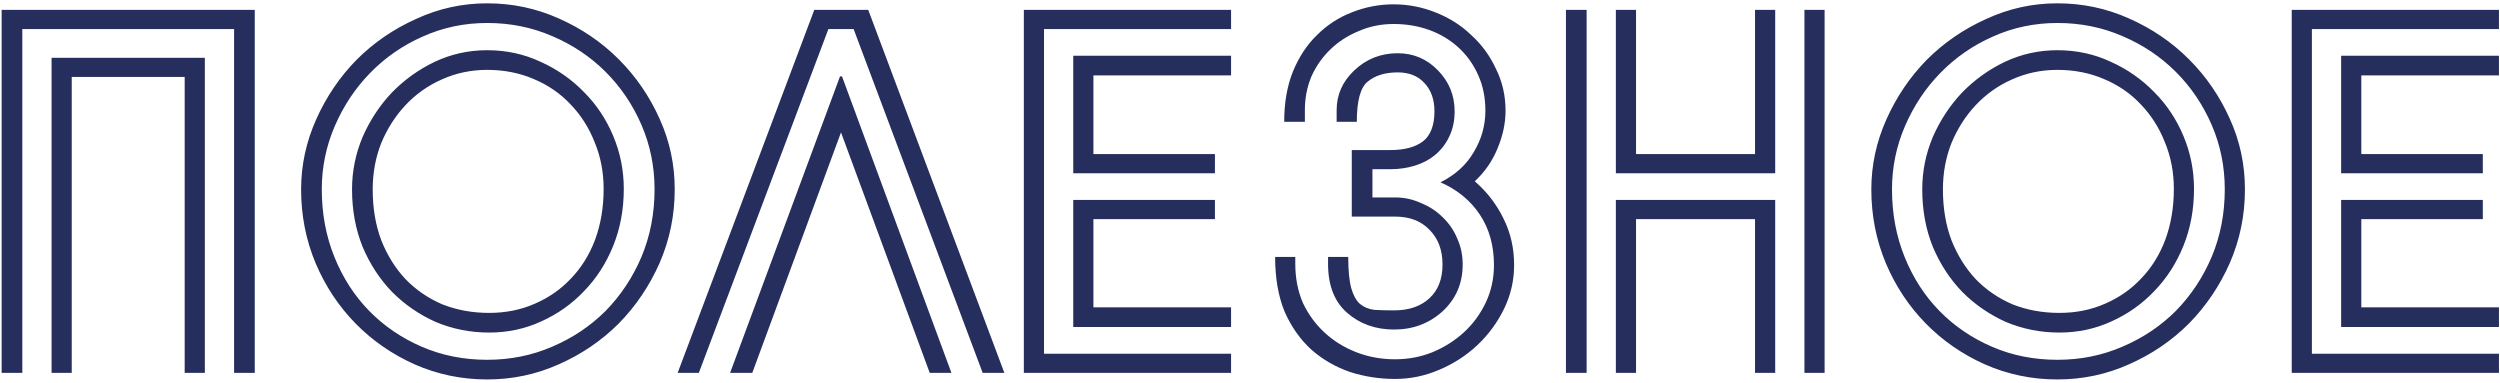 <?xml version="1.0" encoding="UTF-8"?> <svg xmlns="http://www.w3.org/2000/svg" width="476" height="73" viewBox="0 0 476 73" fill="none"> <path d="M13.658 71H9.818V11H39.002V71H35.162V14.648H13.658V71ZM4.25 5.528V71H0.314V1.88H48.506V71H44.57V5.528H4.25ZM124.627 36.056C124.627 31.704 123.795 27.608 122.131 23.768C120.467 19.928 118.195 16.568 115.315 13.688C112.435 10.808 109.043 8.536 105.139 6.872C101.299 5.208 97.171 4.376 92.755 4.376C88.403 4.376 84.307 5.24 80.467 6.968C76.691 8.632 73.363 10.936 70.483 13.88C67.667 16.76 65.427 20.12 63.763 23.96C62.099 27.8 61.267 31.832 61.267 36.056C61.267 40.664 62.067 44.952 63.667 48.92C65.267 52.888 67.475 56.312 70.291 59.192C73.107 62.072 76.435 64.344 80.275 66.008C84.115 67.672 88.275 68.504 92.755 68.504C97.171 68.504 101.299 67.672 105.139 66.008C109.043 64.344 112.435 62.072 115.315 59.192C118.195 56.248 120.467 52.824 122.131 48.92C123.795 44.952 124.627 40.664 124.627 36.056ZM118.771 35.96C118.771 39.864 118.099 43.48 116.755 46.808C115.411 50.136 113.555 53.016 111.187 55.448C108.883 57.88 106.163 59.8 103.027 61.208C99.955 62.616 96.659 63.32 93.139 63.32C89.555 63.32 86.163 62.648 82.963 61.304C79.827 59.896 77.075 58.008 74.707 55.64C72.339 53.208 70.451 50.328 69.043 47C67.699 43.672 67.027 40.024 67.027 36.056C67.027 32.6 67.699 29.272 69.043 26.072C70.451 22.872 72.307 20.056 74.611 17.624C76.979 15.192 79.699 13.24 82.771 11.768C85.907 10.296 89.235 9.56 92.755 9.56C96.403 9.56 99.795 10.296 102.931 11.768C106.067 13.176 108.819 15.096 111.187 17.528C113.555 19.896 115.411 22.68 116.755 25.88C118.099 29.08 118.771 32.44 118.771 35.96ZM128.467 36.056C128.467 40.984 127.507 45.656 125.587 50.072C123.667 54.424 121.075 58.264 117.811 61.592C114.547 64.856 110.739 67.448 106.387 69.368C102.099 71.288 97.555 72.248 92.755 72.248C87.891 72.248 83.283 71.288 78.931 69.368C74.643 67.448 70.899 64.856 67.699 61.592C64.499 58.328 61.971 54.52 60.115 50.168C58.259 45.752 57.331 41.048 57.331 36.056C57.331 31.448 58.291 27 60.211 22.712C62.131 18.424 64.691 14.648 67.891 11.384C71.155 8.12 74.931 5.528 79.219 3.608C83.507 1.624 88.019 0.632 92.755 0.632C97.555 0.632 102.099 1.592 106.387 3.512C110.739 5.432 114.547 8.024 117.811 11.288C121.075 14.552 123.667 18.328 125.587 22.616C127.507 26.84 128.467 31.32 128.467 36.056ZM114.931 35.96C114.931 32.76 114.355 29.784 113.203 27.032C112.115 24.28 110.579 21.88 108.595 19.832C106.675 17.784 104.339 16.184 101.587 15.032C98.899 13.88 95.955 13.304 92.755 13.304C89.683 13.304 86.803 13.912 84.115 15.128C81.491 16.28 79.187 17.912 77.203 20.024C75.283 22.072 73.747 24.472 72.595 27.224C71.507 29.976 70.963 32.92 70.963 36.056C70.963 39.64 71.507 42.872 72.595 45.752C73.747 48.632 75.283 51.096 77.203 53.144C79.187 55.192 81.523 56.792 84.211 57.944C86.963 59.032 89.939 59.576 93.139 59.576C96.275 59.576 99.155 59 101.779 57.848C104.467 56.696 106.771 55.096 108.691 53.048C110.675 51 112.211 48.536 113.299 45.656C114.387 42.712 114.931 39.48 114.931 35.96ZM129.024 71L155.04 1.88H165.312L191.232 71H187.104L162.528 5.528H157.728L133.056 71H129.024ZM159.936 14.552H160.32L181.152 71H177.024L160.128 25.208L143.232 71H139.008L159.936 14.552ZM234.395 71H194.939V1.88H234.395V5.528H198.779V67.352H234.395V71ZM204.347 32.984V10.616H234.395V14.36H208.187V29.336H231.323V32.984H204.347ZM204.347 62.264V38.072H231.323V41.72H208.187V58.52H234.395V62.264H204.347ZM264.768 32.216H261.312V37.592H265.632C267.36 37.592 268.992 37.944 270.528 38.648C272.128 39.288 273.504 40.184 274.656 41.336C275.872 42.488 276.8 43.832 277.44 45.368C278.144 46.904 278.496 48.568 278.496 50.36C278.496 53.944 277.216 56.92 274.656 59.288C272.096 61.592 269.024 62.744 265.44 62.744C261.92 62.744 258.944 61.688 256.512 59.576C254.08 57.464 252.864 54.36 252.864 50.264V48.92H256.704C256.704 51.48 256.896 53.464 257.28 54.872C257.664 56.216 258.208 57.208 258.912 57.848C259.68 58.488 260.608 58.872 261.696 59C262.784 59.064 264.032 59.096 265.44 59.096C268.256 59.096 270.496 58.328 272.16 56.792C273.824 55.256 274.656 53.112 274.656 50.36C274.656 47.608 273.824 45.4 272.16 43.736C270.56 42.072 268.384 41.24 265.632 41.24H257.376V28.568H264.768C267.392 28.568 269.44 28.024 270.912 26.936C272.384 25.784 273.12 23.864 273.12 21.176C273.12 18.936 272.48 17.144 271.2 15.8C269.984 14.456 268.288 13.784 266.112 13.784C263.744 13.784 261.856 14.36 260.448 15.512C259.04 16.6 258.336 19.16 258.336 23.192H254.496V20.984C254.496 18.04 255.616 15.512 257.856 13.4C260.16 11.224 262.912 10.136 266.112 10.136C269.12 10.136 271.68 11.224 273.792 13.4C275.904 15.576 276.96 18.168 276.96 21.176C276.96 23.032 276.608 24.664 275.904 26.072C275.264 27.416 274.368 28.568 273.216 29.528C272.128 30.424 270.848 31.096 269.376 31.544C267.904 31.992 266.368 32.216 264.768 32.216ZM248.448 20.984V23.192H244.512C244.512 19.608 245.056 16.44 246.144 13.688C247.296 10.872 248.832 8.536 250.752 6.68C252.672 4.76 254.88 3.32 257.376 2.36C259.936 1.336 262.592 0.824 265.344 0.824C268.096 0.824 270.752 1.336 273.312 2.36C275.936 3.384 278.208 4.824 280.128 6.68C282.112 8.472 283.68 10.616 284.832 13.112C286.048 15.544 286.656 18.2 286.656 21.08C286.656 23.448 286.144 25.848 285.12 28.28C284.16 30.648 282.72 32.728 280.8 34.52C283.104 36.504 284.928 38.872 286.272 41.624C287.616 44.312 288.288 47.256 288.288 50.456C288.288 53.4 287.648 56.184 286.368 58.808C285.088 61.432 283.392 63.736 281.28 65.72C279.168 67.704 276.736 69.272 273.984 70.424C271.296 71.576 268.512 72.152 265.632 72.152C262.624 72.152 259.744 71.704 256.992 70.808C254.24 69.848 251.808 68.44 249.696 66.584C247.584 64.664 245.888 62.264 244.608 59.384C243.392 56.44 242.784 52.952 242.784 48.92H246.624V50.264C246.624 52.952 247.104 55.416 248.064 57.656C249.088 59.832 250.464 61.72 252.192 63.32C253.92 64.92 255.936 66.168 258.24 67.064C260.544 67.96 263.008 68.408 265.632 68.408C268.128 68.408 270.496 67.96 272.736 67.064C275.04 66.104 277.056 64.824 278.784 63.224C280.512 61.624 281.888 59.736 282.912 57.56C283.936 55.384 284.448 53.016 284.448 50.456C284.448 46.744 283.552 43.544 281.76 40.856C279.968 38.168 277.472 36.12 274.272 34.712C277.088 33.304 279.2 31.384 280.608 28.952C282.08 26.52 282.816 23.896 282.816 21.08C282.816 18.584 282.368 16.344 281.472 14.36C280.576 12.312 279.328 10.552 277.728 9.08C276.128 7.608 274.272 6.488 272.16 5.72C270.048 4.952 267.776 4.568 265.344 4.568C262.976 4.568 260.768 5.016 258.72 5.912C256.672 6.744 254.88 7.896 253.344 9.368C251.808 10.84 250.592 12.568 249.696 14.552C248.864 16.536 248.448 18.68 248.448 20.984ZM311.501 71H307.661V38.072H337.997V71H334.157V41.72H311.501V71ZM337.997 32.984H307.661V1.88H311.501V29.336H334.157V1.88H337.997V32.984ZM347.405 71H343.565V1.88H347.405V71ZM298.157 71V1.88H302.093V71H298.157ZM423.596 36.056C423.596 31.704 422.764 27.608 421.1 23.768C419.436 19.928 417.164 16.568 414.284 13.688C411.404 10.808 408.012 8.536 404.108 6.872C400.268 5.208 396.14 4.376 391.724 4.376C387.372 4.376 383.276 5.24 379.436 6.968C375.66 8.632 372.332 10.936 369.452 13.88C366.636 16.76 364.396 20.12 362.732 23.96C361.068 27.8 360.236 31.832 360.236 36.056C360.236 40.664 361.036 44.952 362.636 48.92C364.236 52.888 366.444 56.312 369.26 59.192C372.076 62.072 375.404 64.344 379.244 66.008C383.084 67.672 387.244 68.504 391.724 68.504C396.14 68.504 400.268 67.672 404.108 66.008C408.012 64.344 411.404 62.072 414.284 59.192C417.164 56.248 419.436 52.824 421.1 48.92C422.764 44.952 423.596 40.664 423.596 36.056ZM417.74 35.96C417.74 39.864 417.068 43.48 415.724 46.808C414.38 50.136 412.524 53.016 410.156 55.448C407.852 57.88 405.132 59.8 401.996 61.208C398.924 62.616 395.628 63.32 392.108 63.32C388.524 63.32 385.132 62.648 381.932 61.304C378.796 59.896 376.044 58.008 373.676 55.64C371.308 53.208 369.42 50.328 368.012 47C366.668 43.672 365.996 40.024 365.996 36.056C365.996 32.6 366.668 29.272 368.012 26.072C369.42 22.872 371.276 20.056 373.58 17.624C375.948 15.192 378.668 13.24 381.74 11.768C384.876 10.296 388.204 9.56 391.724 9.56C395.372 9.56 398.764 10.296 401.9 11.768C405.036 13.176 407.788 15.096 410.156 17.528C412.524 19.896 414.38 22.68 415.724 25.88C417.068 29.08 417.74 32.44 417.74 35.96ZM427.436 36.056C427.436 40.984 426.476 45.656 424.556 50.072C422.636 54.424 420.044 58.264 416.78 61.592C413.516 64.856 409.708 67.448 405.356 69.368C401.068 71.288 396.524 72.248 391.724 72.248C386.86 72.248 382.252 71.288 377.9 69.368C373.612 67.448 369.868 64.856 366.668 61.592C363.468 58.328 360.94 54.52 359.084 50.168C357.228 45.752 356.3 41.048 356.3 36.056C356.3 31.448 357.26 27 359.18 22.712C361.1 18.424 363.66 14.648 366.86 11.384C370.124 8.12 373.9 5.528 378.188 3.608C382.476 1.624 386.988 0.632 391.724 0.632C396.524 0.632 401.068 1.592 405.356 3.512C409.708 5.432 413.516 8.024 416.78 11.288C420.044 14.552 422.636 18.328 424.556 22.616C426.476 26.84 427.436 31.32 427.436 36.056ZM413.9 35.96C413.9 32.76 413.324 29.784 412.172 27.032C411.084 24.28 409.548 21.88 407.564 19.832C405.644 17.784 403.308 16.184 400.556 15.032C397.868 13.88 394.924 13.304 391.724 13.304C388.652 13.304 385.772 13.912 383.084 15.128C380.46 16.28 378.156 17.912 376.172 20.024C374.252 22.072 372.716 24.472 371.564 27.224C370.476 29.976 369.932 32.92 369.932 36.056C369.932 39.64 370.476 42.872 371.564 45.752C372.716 48.632 374.252 51.096 376.172 53.144C378.156 55.192 380.492 56.792 383.18 57.944C385.932 59.032 388.908 59.576 392.108 59.576C395.244 59.576 398.124 59 400.748 57.848C403.436 56.696 405.74 55.096 407.66 53.048C409.644 51 411.18 48.536 412.268 45.656C413.356 42.712 413.9 39.48 413.9 35.96ZM475.801 71H436.345V1.88H475.801V5.528H440.185V67.352H475.801V71ZM445.753 32.984V10.616H475.801V14.36H449.593V29.336H472.729V32.984H445.753ZM445.753 62.264V38.072H472.729V41.72H449.593V58.52H475.801V62.264H445.753Z" fill="#262E5D"></path> </svg> 
